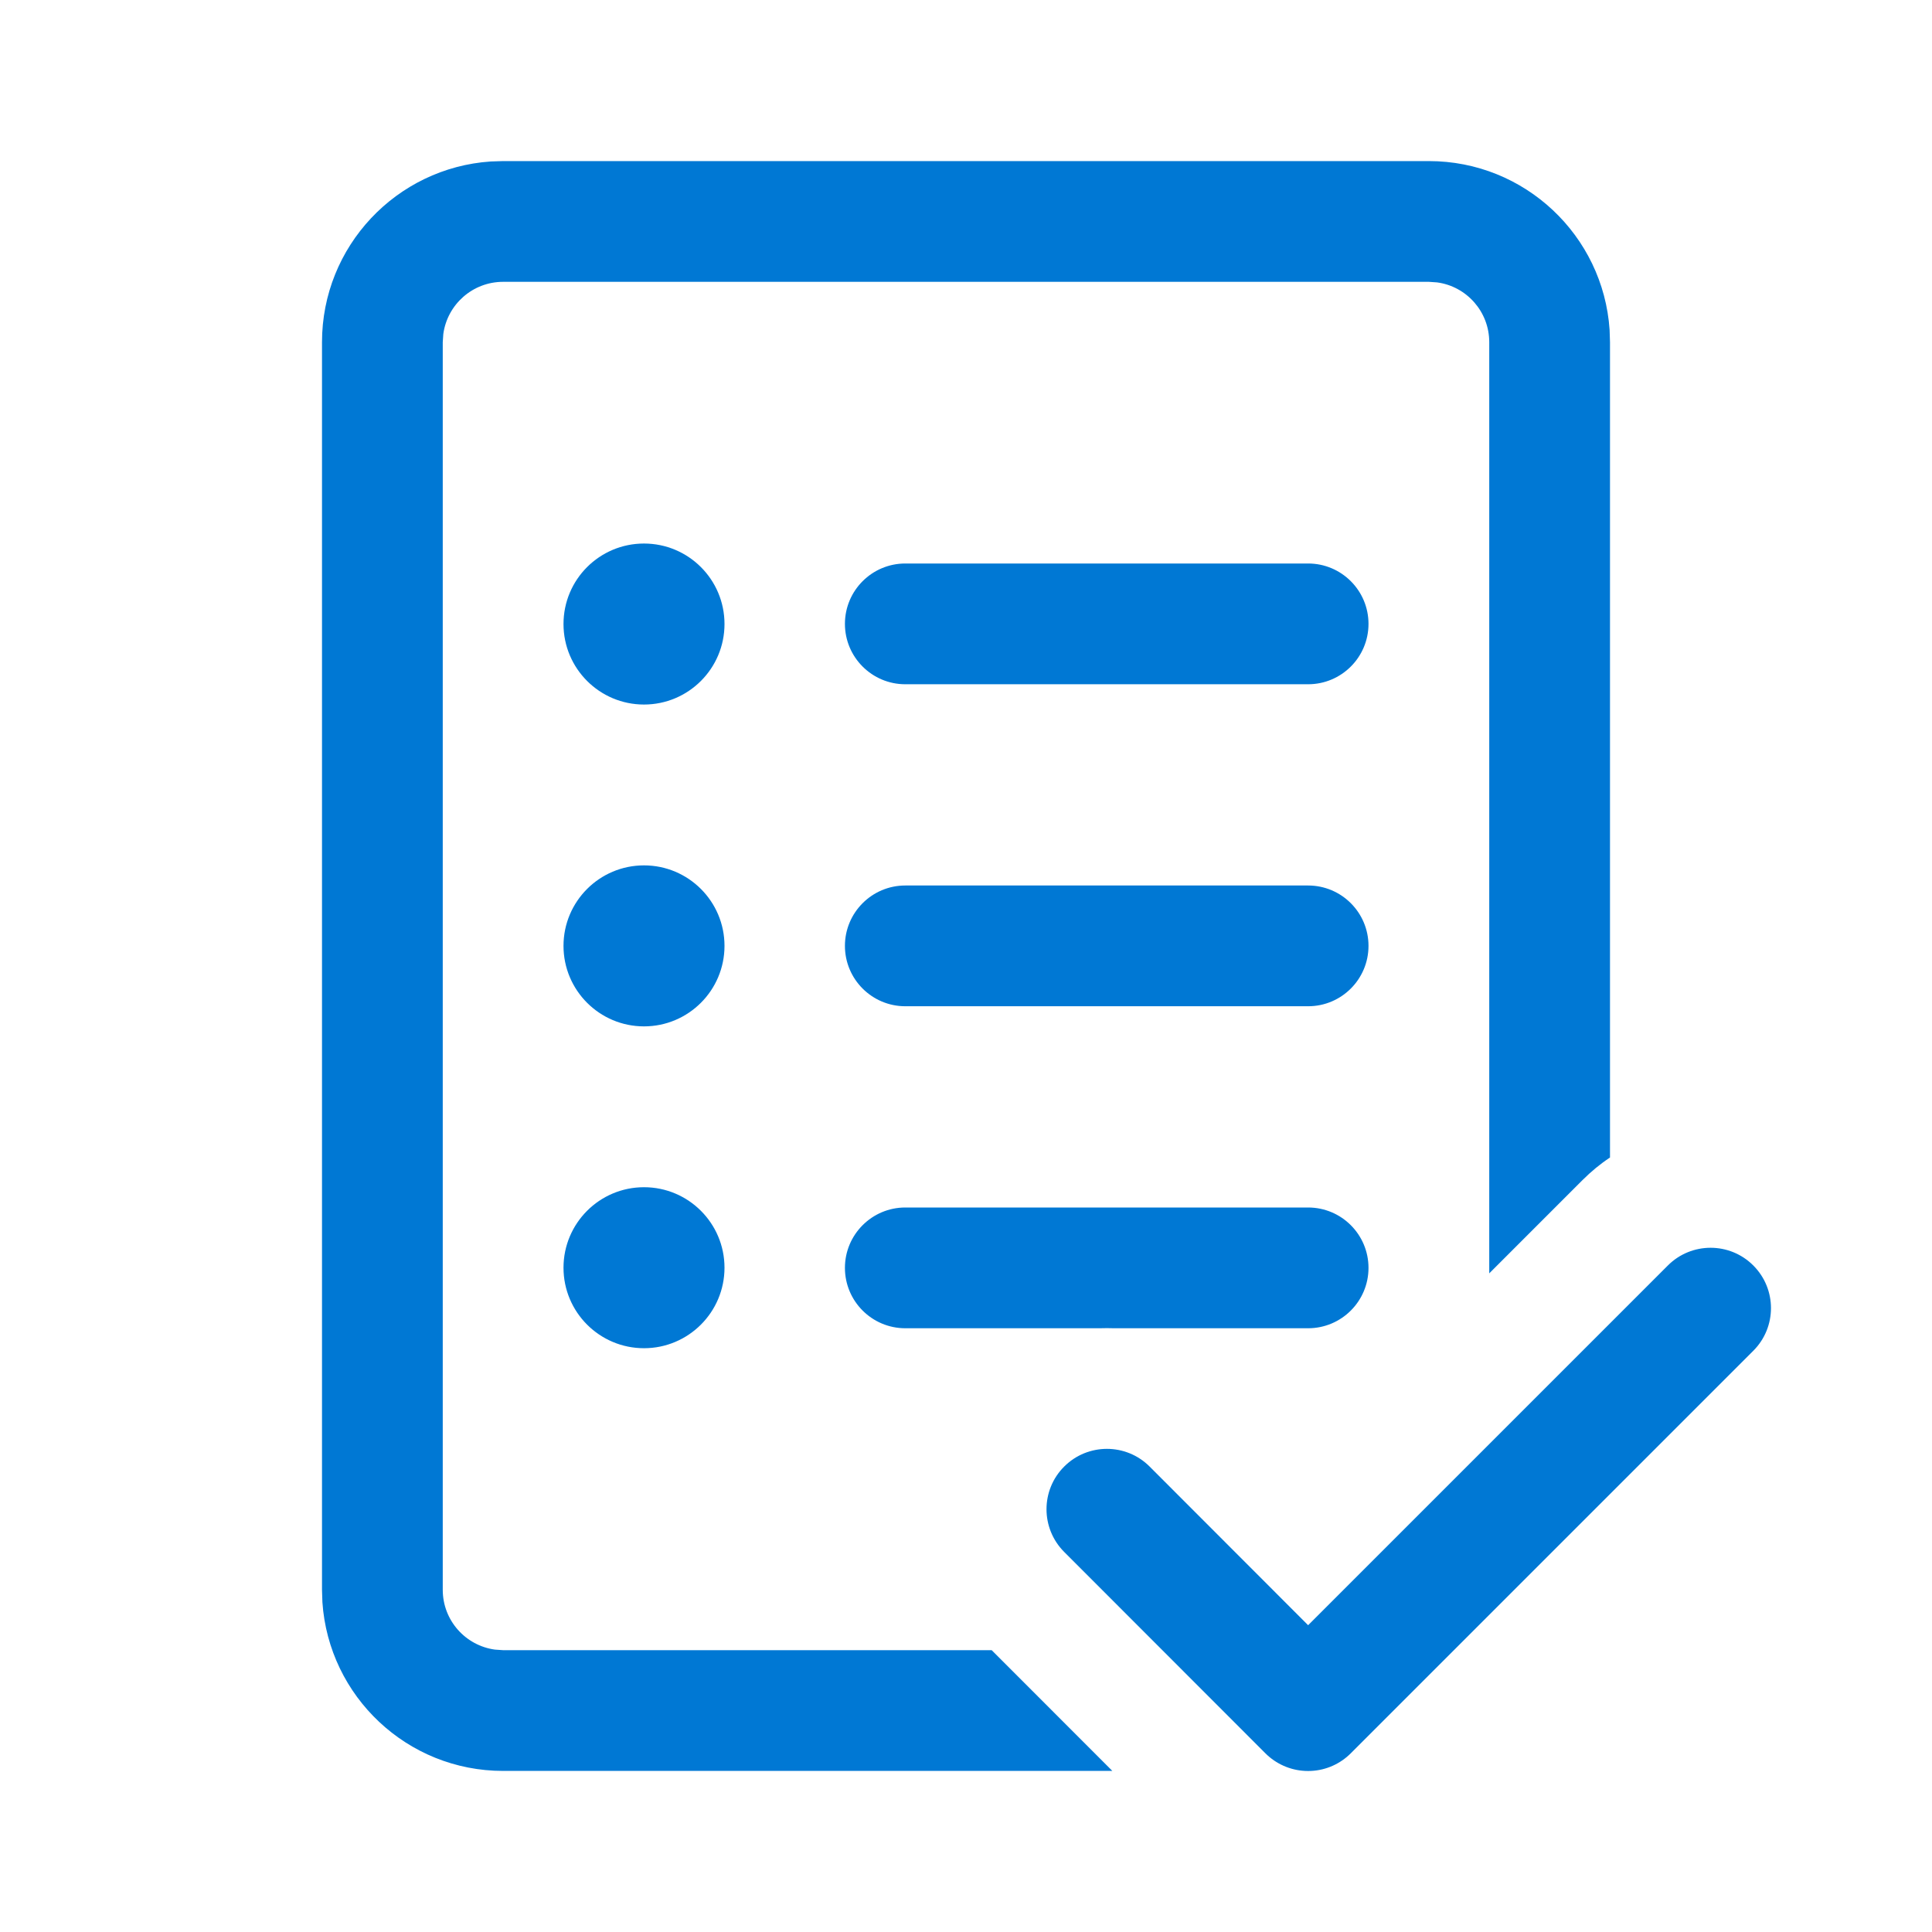 <svg width="24" height="24" viewBox="0 0 24 24" fill="none" xmlns="http://www.w3.org/2000/svg">
<path d="M19.995 4.097C19.916 2.926 18.941 2.001 17.75 2.001H6.25L6.096 2.006C4.925 2.085 4 3.06 4 4.251V19.749L4.005 19.903C4.084 21.074 5.059 21.999 6.25 21.999H13.818L12.319 20.499H6.25L6.148 20.492C5.782 20.442 5.5 20.129 5.5 19.749V4.251L5.507 4.149C5.557 3.783 5.87 3.501 6.25 3.501H17.75L17.852 3.508C18.218 3.557 18.5 3.871 18.5 4.251V15.818L19.659 14.659C19.765 14.553 19.879 14.459 20 14.379V4.251L19.995 4.097ZM16.288 21.999C16.275 22 16.262 22 16.25 22C16.237 22 16.224 22 16.212 21.999C16.027 21.99 15.851 21.912 15.719 21.78L13.219 19.278C12.927 18.985 12.927 18.51 13.22 18.218C13.513 17.925 13.988 17.925 14.281 18.218L16.25 20.189L20.719 15.72C21.012 15.427 21.487 15.427 21.78 15.72C22.073 16.013 22.073 16.487 21.78 16.78L16.78 21.78C16.648 21.912 16.473 21.99 16.288 21.999ZM13.841 16.5C13.78 16.498 13.72 16.498 13.659 16.5H11.246C10.832 16.5 10.496 16.164 10.496 15.75C10.496 15.336 10.832 15 11.246 15H16.25C16.664 15 17 15.336 17 15.75C17 16.164 16.664 16.5 16.25 16.5H13.841ZM9 7.752C9 8.304 8.552 8.752 8 8.752C7.448 8.752 7 8.304 7 7.752C7 7.199 7.448 6.752 8 6.752C8.552 6.752 9 7.199 9 7.752ZM10.496 7.75C10.496 7.336 10.832 7 11.246 7H16.25C16.664 7 17 7.336 17 7.75C17 8.164 16.664 8.5 16.25 8.5H11.246C10.832 8.5 10.496 8.164 10.496 7.75ZM11.246 11C10.832 11 10.496 11.336 10.496 11.75C10.496 12.164 10.832 12.5 11.246 12.5H16.25C16.664 12.5 17 12.164 17 11.75C17 11.336 16.664 11 16.25 11H11.246ZM8 12.75C8.552 12.75 9 12.302 9 11.75C9 11.198 8.552 10.75 8 10.75C7.448 10.75 7 11.198 7 11.75C7 12.302 7.448 12.75 8 12.75ZM9 15.748C9 16.3 8.552 16.748 8 16.748C7.448 16.748 7 16.3 7 15.748C7 15.196 7.448 14.748 8 14.748C8.552 14.748 9 15.196 9 15.748Z" fill="#0078D4"/>
</svg>
